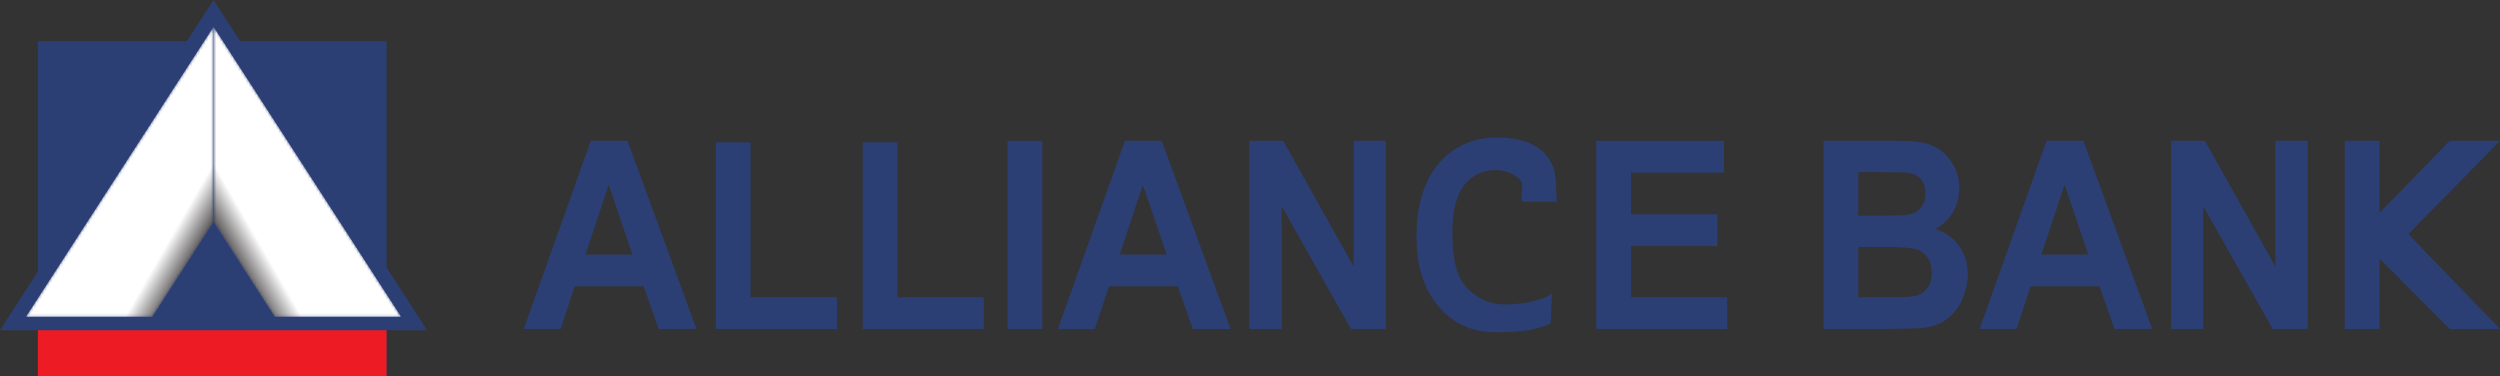 <svg width="930" height="140" viewBox="0 0 930 140" fill="none" xmlns="http://www.w3.org/2000/svg">
<rect x="0" y="0" width="930" height="140" fill="#333333" stroke="none"/>
<path d="M143.796 140H14.094V15.354H143.796V140Z" fill="#2C3F75"/>
<path d="M79.437 -7.62939e-05L0 122.841H158.872L79.437 -7.62939e-05Z" fill="#2C3F75"/>
<mask id="mask0_1473_2001" style="mask-type:luminance" maskUnits="userSpaceOnUse" x="9" y="9" width="71" height="109">
<path d="M79.437 9.932V82.662L56.663 117.879H9.618L79.437 9.932Z" fill="white"/>
</mask>
<g mask="url(#mask0_1473_2001)">
<path d="M79.437 9.932V82.662L56.663 117.879H9.618L79.437 9.932Z" fill="url(#paint0_linear_1473_2001)"/>
</g>
<mask id="mask1_1473_2001" style="mask-type:luminance" maskUnits="userSpaceOnUse" x="79" y="9" width="71" height="109">
<path d="M79.438 9.932V82.662L102.209 117.879H149.252L79.438 9.932Z" fill="white"/>
</mask>
<g mask="url(#mask1_1473_2001)">
<path d="M79.438 9.932V82.662L102.209 117.879H149.252L79.438 9.932Z" fill="url(#paint1_linear_1473_2001)"/>
</g>
<path d="M235.278 94.686L226.455 68.709L217.808 94.686H235.278ZM259.079 122.386H245.016L239.426 106.481H213.835L208.549 122.386H194.837L219.774 52.375H233.443L259.079 122.386Z" fill="#2C3F75"/>
<path d="M266.285 122.386V52.95H279.21V110.592H311.352V122.386H266.285Z" fill="#2C3F75"/>
<path d="M320.918 122.386V52.95H333.844V110.592H365.986V122.386H320.918Z" fill="#2C3F75"/>
<path d="M374.808 122.386V52.375H387.734V122.386H374.808Z" fill="#2C3F75"/>
<path d="M433.981 94.686L425.159 68.709L416.511 94.686H433.981ZM457.782 122.386H443.721L438.131 106.481H412.538L407.257 122.386H393.543L418.478 52.375H432.148L457.782 122.386Z" fill="#2C3F75"/>
<path d="M464.771 122.386V52.375H477.347L503.551 99.126V52.375H515.56V122.386H502.585L476.779 76.728V122.386H464.771Z" fill="#2C3F75"/>
<path d="M576.872 120.245C570.647 123.363 563.002 123.583 556.128 123.583C547.631 123.583 540.642 120.407 535.169 114.05C529.691 107.703 526.956 99.022 526.956 88.001C526.956 76.347 529.707 67.301 535.212 60.85C540.714 54.407 547.949 51.182 556.915 51.182C564.747 51.182 571.96 53.008 576 58.774C579.095 63.19 578.652 66.758 579.095 75.01H566.198C565.441 71.384 567.415 68.516 565.019 66.418C562.615 64.316 559.698 63.263 556.264 63.263C551.514 63.263 547.663 65.126 544.706 68.853C541.752 72.577 540.277 78.609 540.277 86.951C540.277 95.799 541.731 102.104 544.645 105.865C547.554 109.62 552.667 112.692 557.304 113.115C565.283 113.836 574.844 111.49 577.318 109.103L576.872 120.245Z" fill="#2C3F75"/>
<path d="M593.821 122.386V52.375H641.29V64.219H606.744V79.742H638.886V91.537H606.744V110.592H642.515V122.386H593.821Z" fill="#2C3F75"/>
<path d="M691.291 91.871V110.592H703.256C707.918 110.592 710.872 110.446 712.124 110.158C714.045 109.782 715.609 108.852 716.818 107.369C718.029 105.891 718.632 103.906 718.632 101.425C718.632 99.32 718.168 97.538 717.237 96.071C716.297 94.608 714.952 93.543 713.197 92.874C711.43 92.205 707.614 91.871 701.73 91.871H691.291ZM691.291 64.029V80.218H699.766C704.807 80.218 707.932 80.139 709.157 79.977C711.369 79.69 713.109 78.859 714.373 77.47C715.641 76.086 716.271 74.263 716.271 72.002C716.271 69.84 715.729 68.079 714.635 66.73C713.546 65.374 711.921 64.554 709.768 64.266C708.484 64.109 704.807 64.029 698.717 64.029H691.291ZM678.365 52.375H703.956C709.023 52.375 712.802 52.608 715.291 53.07C717.778 53.53 720.009 54.491 721.973 55.959C723.937 57.423 725.576 59.375 726.888 61.806C728.196 64.245 728.847 66.975 728.847 69.996C728.847 73.281 728.047 76.284 726.424 79.027C724.815 81.764 722.624 83.817 719.852 85.185C723.756 86.423 726.752 88.538 728.847 91.537C730.947 94.53 731.996 98.045 731.996 102.088C731.996 105.274 731.313 108.372 729.968 111.376C728.607 114.389 726.758 116.792 724.417 118.589C722.077 120.391 719.179 121.493 715.75 121.906C713.594 122.162 708.396 122.324 700.156 122.386H678.365V52.375Z" fill="#2C3F75"/>
<path d="M776.845 94.686L768.026 68.709L759.374 94.686H776.845ZM800.648 122.386H786.585L780.992 106.481H755.401L750.117 122.386H736.404L761.344 52.375H775.009L800.648 122.386Z" fill="#2C3F75"/>
<path d="M807.637 122.386V52.375H820.213L846.412 99.126V52.375H858.426V122.386H845.455L819.645 76.728V122.386H807.637Z" fill="#2C3F75"/>
<path d="M872.268 122.386V52.375H885.194V79.173L911.31 52.375H930L895.905 87.071L930 122.386H911.31L885.194 96.18V122.386H872.268Z" fill="#2C3F75"/>
<path d="M143.796 140H14.094V122.841H143.796V140Z" fill="#ED1C24"/>
<defs>
<linearGradient id="paint0_linear_1473_2001" x1="78.82" y1="83.749" x2="41.632" y2="62.326" gradientUnits="userSpaceOnUse">
<stop stop-color="#5A5758"/>
<stop offset="0.257" stop-color="white"/>
<stop offset="0.5" stop-color="white"/>
<stop offset="0.629" stop-color="white"/>
<stop offset="1" stop-color="white"/>
</linearGradient>
<linearGradient id="paint1_linear_1473_2001" x1="80.056" y1="83.738" x2="117.244" y2="62.315" gradientUnits="userSpaceOnUse">
<stop stop-color="#5A5758"/>
<stop offset="0.257" stop-color="white"/>
<stop offset="0.5" stop-color="white"/>
<stop offset="0.629" stop-color="white"/>
<stop offset="1" stop-color="white"/>
</linearGradient>
</defs>
</svg>
